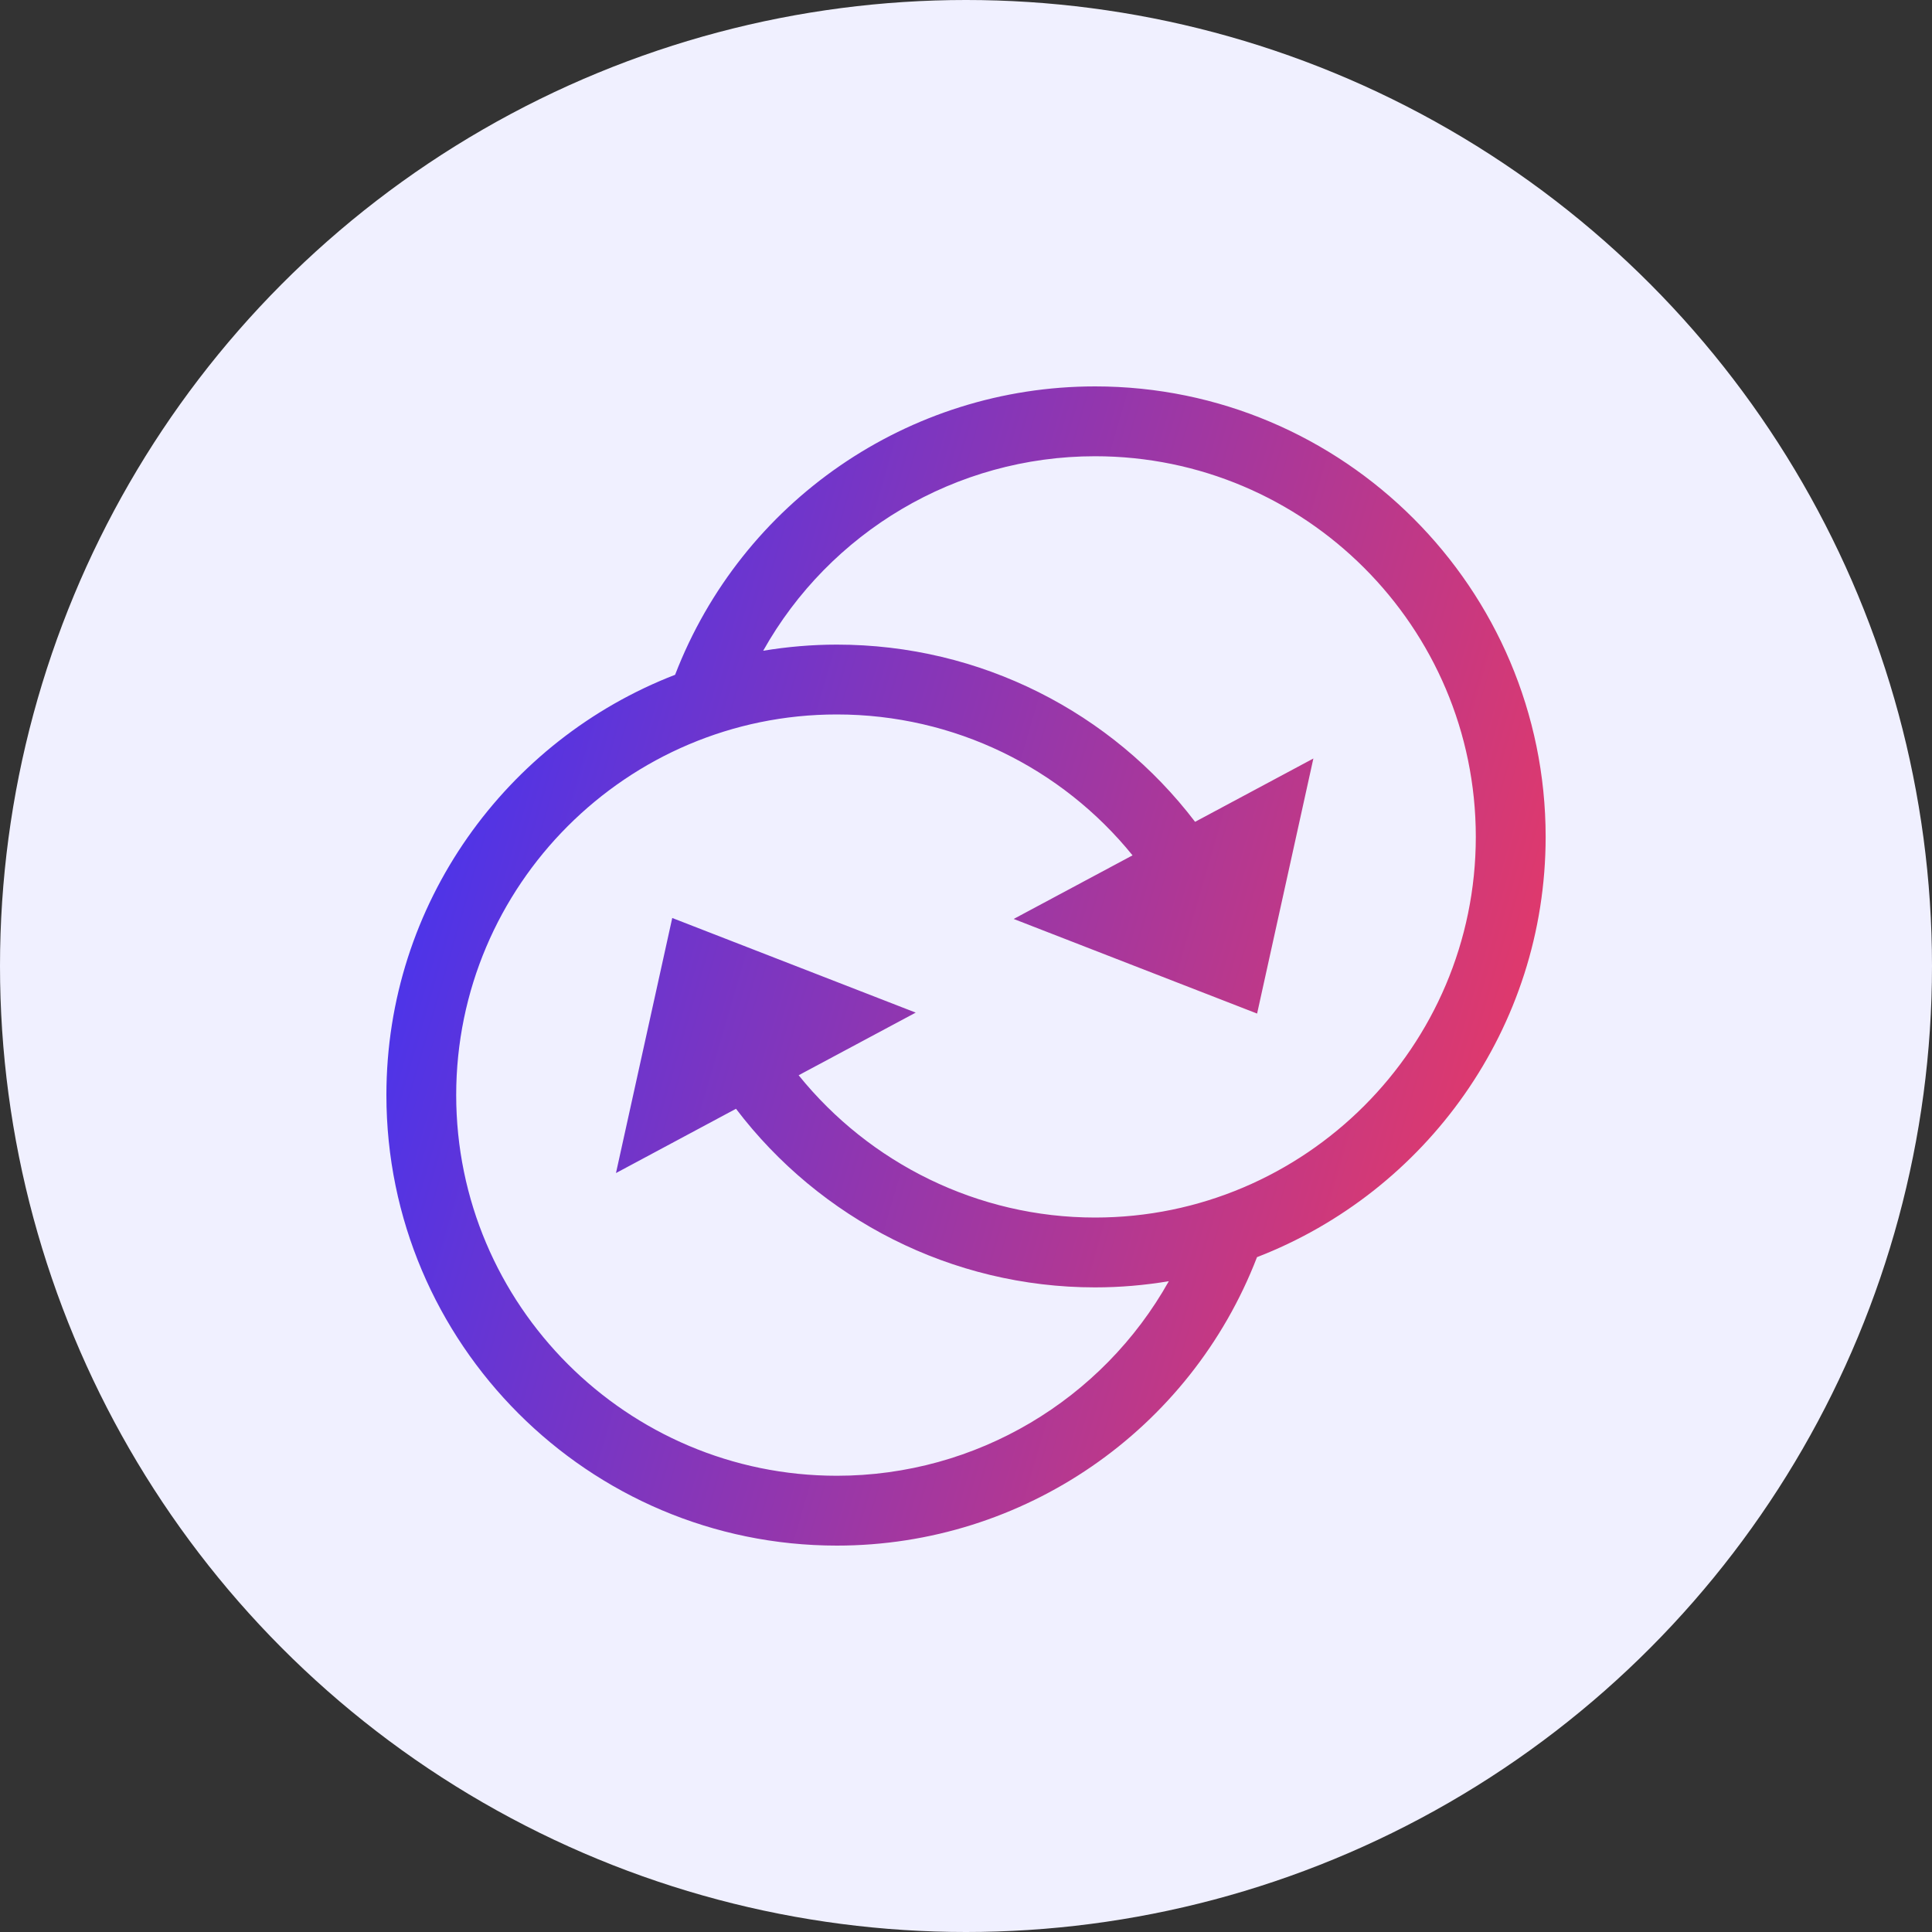 <svg width="40" height="40" viewBox="0 0 40 40" fill="none" xmlns="http://www.w3.org/2000/svg">
<rect x="0" y="0" width="40" height="40" fill="#333333" stroke="none"/>
<circle cx="20" cy="20" r="20" fill="#F0F0FF"/>
<path d="M32.001 17.326C32 12.184 27.815 8 22.673 8C18.805 8 15.358 10.387 13.977 13.971C10.485 15.32 8 18.71 8 22.672C8 27.816 12.184 32 17.327 32C21.195 32 24.643 29.612 26.025 26.028C29.516 24.678 32 21.288 32.001 17.326ZM22.673 25.208C20.245 25.208 18.005 24.084 16.535 22.262L18.959 20.965L13.918 19.006L12.753 24.287L15.238 22.956C16.971 25.239 19.706 26.654 22.672 26.654C23.193 26.654 23.702 26.609 24.199 26.526C22.823 28.98 20.213 30.554 17.326 30.554C12.981 30.554 9.445 27.018 9.445 22.672C9.446 18.327 12.981 14.792 17.326 14.792C19.761 14.792 21.983 15.901 23.448 17.709L20.987 19.026L26.027 20.985L27.192 15.704L24.743 17.015C23.015 14.747 20.303 13.346 17.326 13.346C16.807 13.346 16.297 13.391 15.801 13.473C17.176 11.02 19.786 9.446 22.672 9.446C27.018 9.446 30.554 12.981 30.555 17.326C30.554 21.672 27.018 25.207 22.673 25.208Z" fill="url(#paint0_linear_10757_132)"/>
<defs>
<linearGradient id="paint0_linear_10757_132" x1="7.519" y1="8" x2="36.768" y2="16.501" gradientUnits="userSpaceOnUse">
<stop stop-color="#3333FF"/>
<stop offset="1" stop-color="#F83A57"/>
</linearGradient>
</defs>
</svg>

